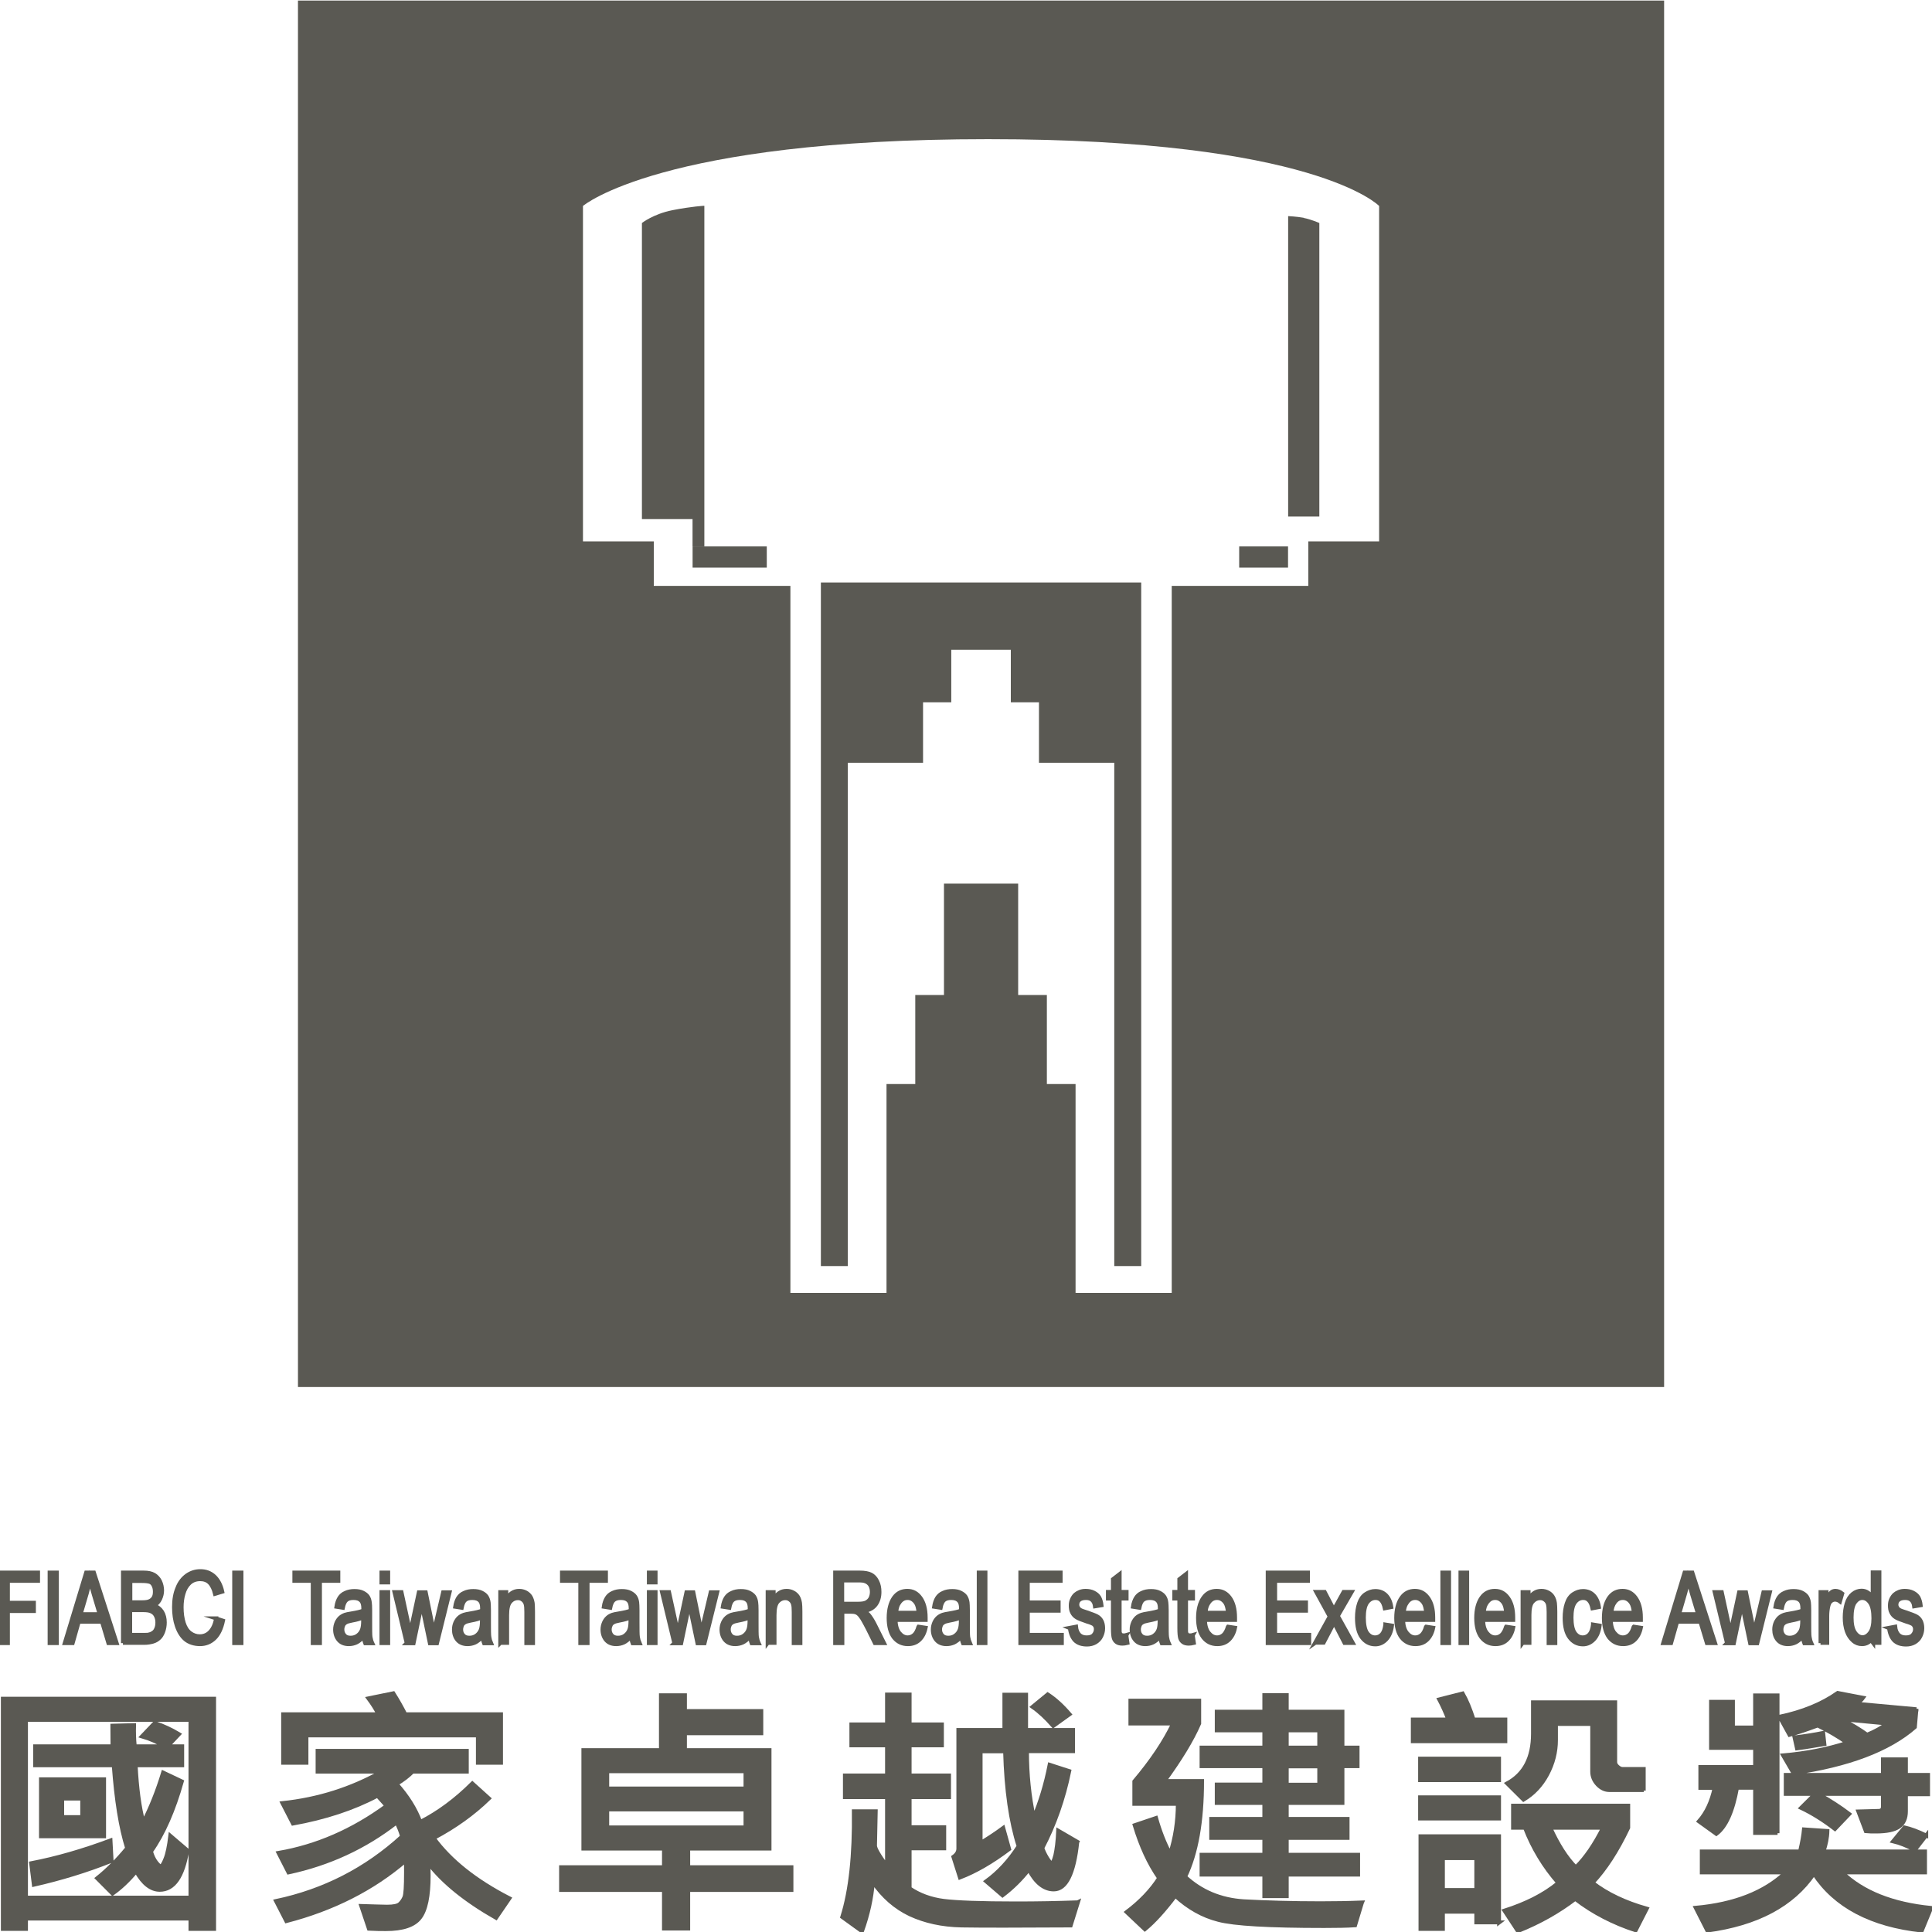 <?xml version="1.0" encoding="UTF-8"?> <svg xmlns="http://www.w3.org/2000/svg" width="35" height="35" viewBox="0 0 35 35" fill="none"><g clip-path="url(#clip0_34716_13566)"><g opacity="0.9"><path d="M30.147 0.01V25.127H5.398V0.01H30.147ZM24.984 9.807V3.731C24.984 3.731 23.824 2.521 17.899 2.521C11.973 2.521 10.561 3.731 10.561 3.731V9.807H11.844V10.614H14.319V23.422H16.06V19.638H16.581V18.025H17.101V16.008H18.445V18.025H18.965V19.638H19.485V23.422H21.227V10.614H23.701V9.807H24.984Z" fill="#484740"></path><path d="M23.617 3.948C23.753 3.974 23.901 4.04 23.901 4.04V9.358H23.336V3.915C23.336 3.915 23.485 3.922 23.617 3.945V3.948Z" fill="#484740"></path><path d="M23.334 9.899H22.449V10.283H23.334V9.899Z" fill="#484740"></path><path d="M20.674 10.552V22.936H20.186V13.818H18.822V12.723H18.312V11.771H17.772H17.233V12.723H16.722V13.818H15.359V22.936H14.871V10.552H17.772H20.674Z" fill="#484740"></path><path d="M13.891 9.899V10.283H12.547V9.899H12.76H13.891Z" fill="#484740"></path><path d="M12.76 3.731V9.899H12.546V9.404H11.629V4.04C11.629 4.04 11.836 3.876 12.185 3.807C12.537 3.738 12.757 3.728 12.757 3.728L12.76 3.731Z" fill="#484740"></path><path d="M0.008 29.767V28.488H0.69V28.639H0.144V29.035H0.615V29.186H0.144V29.767H0.008Z" fill="#484740" stroke="#484740" stroke-width="0.07" stroke-miterlimit="10"></path><path d="M0.898 29.767V28.488H1.031V29.767H0.898Z" fill="#484740" stroke="#484740" stroke-width="0.07" stroke-miterlimit="10"></path><path d="M1.172 29.767L1.56 28.488H1.702L2.115 29.767H1.963L1.847 29.38H1.427L1.317 29.767H1.175H1.172ZM1.463 29.242H1.805L1.699 28.888C1.666 28.78 1.644 28.691 1.627 28.622C1.615 28.704 1.595 28.786 1.573 28.865L1.463 29.239V29.242Z" fill="#484740" stroke="#484740" stroke-width="0.07" stroke-miterlimit="10"></path><path d="M2.227 29.767V28.488H2.605C2.682 28.488 2.744 28.501 2.789 28.527C2.834 28.553 2.873 28.593 2.899 28.645C2.924 28.698 2.937 28.757 2.937 28.812C2.937 28.868 2.924 28.917 2.902 28.966C2.879 29.016 2.844 29.055 2.795 29.085C2.857 29.108 2.902 29.147 2.937 29.199C2.97 29.255 2.986 29.317 2.986 29.393C2.986 29.452 2.976 29.508 2.957 29.56C2.937 29.613 2.912 29.652 2.882 29.678C2.853 29.704 2.818 29.727 2.773 29.74C2.727 29.753 2.676 29.763 2.611 29.763H2.227V29.767ZM2.359 29.026H2.575C2.634 29.026 2.676 29.019 2.701 29.009C2.734 28.996 2.76 28.976 2.779 28.947C2.798 28.917 2.805 28.881 2.805 28.835C2.805 28.793 2.798 28.757 2.782 28.724C2.766 28.691 2.744 28.668 2.714 28.658C2.685 28.648 2.634 28.642 2.563 28.642H2.362V29.029L2.359 29.026ZM2.359 29.616H2.611C2.653 29.616 2.685 29.616 2.701 29.609C2.731 29.603 2.756 29.59 2.779 29.573C2.802 29.557 2.818 29.534 2.831 29.501C2.844 29.471 2.85 29.435 2.85 29.393C2.85 29.344 2.84 29.304 2.821 29.268C2.802 29.232 2.776 29.209 2.74 29.193C2.705 29.176 2.656 29.17 2.592 29.17H2.359V29.609V29.616Z" fill="#484740" stroke="#484740" stroke-width="0.07" stroke-miterlimit="10"></path><path d="M3.908 29.317L4.041 29.36C4.012 29.498 3.963 29.606 3.889 29.678C3.815 29.75 3.727 29.786 3.624 29.786C3.521 29.786 3.427 29.757 3.359 29.701C3.291 29.645 3.24 29.563 3.204 29.459C3.168 29.354 3.152 29.239 3.152 29.114C3.152 28.98 3.172 28.865 3.214 28.767C3.252 28.668 3.311 28.593 3.385 28.54C3.459 28.488 3.54 28.462 3.631 28.462C3.731 28.462 3.815 28.494 3.886 28.56C3.954 28.626 4.002 28.717 4.028 28.835L3.895 28.875C3.873 28.783 3.837 28.714 3.795 28.672C3.753 28.629 3.695 28.609 3.627 28.609C3.55 28.609 3.485 28.632 3.433 28.681C3.382 28.73 3.346 28.793 3.324 28.872C3.301 28.95 3.291 29.032 3.291 29.117C3.291 29.226 3.304 29.321 3.33 29.403C3.356 29.485 3.395 29.544 3.446 29.583C3.498 29.622 3.556 29.642 3.618 29.642C3.692 29.642 3.757 29.616 3.808 29.56C3.86 29.504 3.895 29.426 3.915 29.317H3.908Z" fill="#484740" stroke="#484740" stroke-width="0.07" stroke-miterlimit="10"></path><path d="M4.242 29.767V28.488H4.375V29.767H4.242Z" fill="#484740" stroke="#484740" stroke-width="0.07" stroke-miterlimit="10"></path><path d="M5.665 29.767V28.639H5.332V28.488H6.13V28.639H5.797V29.767H5.665Z" fill="#484740" stroke="#484740" stroke-width="0.07" stroke-miterlimit="10"></path><path d="M6.587 29.652C6.542 29.701 6.497 29.737 6.455 29.757C6.413 29.776 6.368 29.786 6.319 29.786C6.238 29.786 6.177 29.76 6.135 29.711C6.093 29.662 6.07 29.596 6.07 29.521C6.07 29.475 6.08 29.435 6.096 29.396C6.112 29.36 6.135 29.327 6.161 29.304C6.187 29.281 6.216 29.265 6.251 29.252C6.277 29.245 6.313 29.235 6.361 29.229C6.461 29.212 6.536 29.196 6.581 29.176C6.581 29.153 6.581 29.14 6.581 29.137C6.581 29.072 6.568 29.029 6.545 29.003C6.513 28.966 6.468 28.95 6.403 28.95C6.345 28.95 6.303 28.963 6.274 28.989C6.245 29.016 6.225 29.062 6.212 29.127L6.093 29.108C6.103 29.042 6.122 28.989 6.148 28.947C6.174 28.907 6.209 28.875 6.258 28.855C6.306 28.832 6.361 28.822 6.422 28.822C6.484 28.822 6.536 28.832 6.574 28.852C6.613 28.871 6.642 28.894 6.662 28.921C6.681 28.95 6.694 28.983 6.7 29.029C6.704 29.055 6.707 29.104 6.707 29.173V29.383C6.707 29.527 6.707 29.622 6.713 29.658C6.72 29.698 6.729 29.734 6.746 29.77H6.616C6.603 29.737 6.594 29.698 6.59 29.655L6.587 29.652ZM6.578 29.301C6.532 29.324 6.464 29.344 6.374 29.36C6.322 29.37 6.287 29.38 6.267 29.393C6.245 29.406 6.229 29.422 6.219 29.445C6.209 29.468 6.203 29.491 6.203 29.521C6.203 29.563 6.216 29.596 6.242 29.626C6.267 29.655 6.303 29.668 6.351 29.668C6.4 29.668 6.442 29.655 6.477 29.629C6.513 29.603 6.542 29.567 6.558 29.521C6.571 29.485 6.578 29.432 6.578 29.363V29.304V29.301Z" fill="#484740" stroke="#484740" stroke-width="0.07" stroke-miterlimit="10"></path><path d="M6.91 28.668V28.488H7.033V28.668H6.91ZM6.91 29.767V28.842H7.033V29.767H6.91Z" fill="#484740" stroke="#484740" stroke-width="0.07" stroke-miterlimit="10"></path><path d="M7.367 29.767L7.145 28.842H7.274L7.39 29.377L7.432 29.576C7.432 29.576 7.445 29.504 7.471 29.386L7.587 28.845H7.713L7.823 29.383L7.859 29.56L7.901 29.38L8.027 28.845H8.146L7.917 29.77H7.787L7.671 29.216L7.642 29.058L7.493 29.77H7.364L7.367 29.767Z" fill="#484740" stroke="#484740" stroke-width="0.07" stroke-miterlimit="10"></path><path d="M8.74 29.652C8.694 29.701 8.649 29.737 8.607 29.757C8.565 29.776 8.52 29.786 8.471 29.786C8.391 29.786 8.329 29.76 8.287 29.711C8.245 29.662 8.223 29.596 8.223 29.521C8.223 29.475 8.232 29.435 8.248 29.396C8.265 29.36 8.287 29.327 8.313 29.304C8.339 29.281 8.368 29.265 8.404 29.252C8.429 29.245 8.465 29.235 8.513 29.229C8.614 29.212 8.688 29.196 8.733 29.176C8.733 29.153 8.733 29.14 8.733 29.137C8.733 29.072 8.72 29.029 8.698 29.003C8.665 28.966 8.62 28.95 8.555 28.95C8.497 28.95 8.455 28.963 8.426 28.989C8.397 29.016 8.378 29.062 8.365 29.127L8.245 29.108C8.255 29.042 8.274 28.989 8.3 28.947C8.326 28.907 8.362 28.875 8.41 28.855C8.459 28.832 8.513 28.822 8.575 28.822C8.636 28.822 8.688 28.832 8.727 28.852C8.765 28.871 8.795 28.894 8.814 28.921C8.833 28.95 8.846 28.983 8.853 29.029C8.856 29.055 8.859 29.104 8.859 29.173V29.383C8.859 29.527 8.859 29.622 8.866 29.658C8.872 29.698 8.882 29.734 8.898 29.77H8.769C8.756 29.737 8.746 29.698 8.743 29.655L8.74 29.652ZM8.73 29.301C8.685 29.324 8.617 29.344 8.526 29.36C8.475 29.37 8.439 29.38 8.42 29.393C8.397 29.406 8.381 29.422 8.371 29.445C8.362 29.468 8.355 29.491 8.355 29.521C8.355 29.563 8.368 29.596 8.394 29.626C8.42 29.655 8.455 29.668 8.504 29.668C8.552 29.668 8.594 29.655 8.63 29.629C8.665 29.603 8.694 29.567 8.711 29.521C8.723 29.485 8.73 29.432 8.73 29.363V29.304V29.301Z" fill="#484740" stroke="#484740" stroke-width="0.07" stroke-miterlimit="10"></path><path d="M9.062 29.767V28.842H9.172V28.973C9.227 28.872 9.305 28.819 9.405 28.819C9.45 28.819 9.489 28.829 9.528 28.849C9.563 28.868 9.592 28.895 9.612 28.927C9.631 28.96 9.644 28.999 9.651 29.042C9.654 29.072 9.657 29.121 9.657 29.196V29.767H9.534V29.203C9.534 29.137 9.531 29.091 9.521 29.058C9.512 29.026 9.495 29.003 9.47 28.983C9.444 28.963 9.418 28.953 9.382 28.953C9.331 28.953 9.285 28.973 9.247 29.016C9.208 29.058 9.188 29.137 9.188 29.259V29.763H9.066L9.062 29.767Z" fill="#484740" stroke="#484740" stroke-width="0.07" stroke-miterlimit="10"></path><path d="M10.512 29.767V28.639H10.18V28.488H10.978V28.639H10.645V29.767H10.512Z" fill="#484740" stroke="#484740" stroke-width="0.07" stroke-miterlimit="10"></path><path d="M11.431 29.652C11.386 29.701 11.341 29.737 11.299 29.757C11.257 29.776 11.211 29.786 11.163 29.786C11.082 29.786 11.021 29.76 10.979 29.711C10.937 29.662 10.914 29.596 10.914 29.521C10.914 29.475 10.924 29.435 10.94 29.396C10.956 29.36 10.979 29.327 11.005 29.304C11.03 29.281 11.059 29.265 11.095 29.252C11.121 29.245 11.156 29.235 11.205 29.229C11.305 29.212 11.379 29.196 11.425 29.176C11.425 29.153 11.425 29.14 11.425 29.137C11.425 29.072 11.412 29.029 11.389 29.003C11.357 28.966 11.312 28.95 11.247 28.95C11.189 28.95 11.147 28.963 11.118 28.989C11.088 29.016 11.069 29.062 11.056 29.127L10.937 29.108C10.946 29.042 10.966 28.989 10.992 28.947C11.017 28.907 11.053 28.875 11.101 28.855C11.15 28.832 11.205 28.822 11.266 28.822C11.328 28.822 11.379 28.832 11.418 28.852C11.457 28.871 11.486 28.894 11.505 28.921C11.525 28.95 11.538 28.983 11.544 29.029C11.547 29.055 11.55 29.104 11.55 29.173V29.383C11.55 29.527 11.55 29.622 11.557 29.658C11.563 29.698 11.573 29.734 11.589 29.77H11.46C11.447 29.737 11.438 29.698 11.434 29.655L11.431 29.652ZM11.421 29.301C11.376 29.324 11.308 29.344 11.218 29.36C11.166 29.37 11.13 29.38 11.111 29.393C11.088 29.406 11.072 29.422 11.063 29.445C11.053 29.468 11.046 29.491 11.046 29.521C11.046 29.563 11.059 29.596 11.085 29.626C11.111 29.655 11.147 29.668 11.195 29.668C11.244 29.668 11.286 29.655 11.321 29.629C11.357 29.603 11.386 29.567 11.402 29.521C11.415 29.485 11.421 29.432 11.421 29.363V29.304V29.301Z" fill="#484740" stroke="#484740" stroke-width="0.07" stroke-miterlimit="10"></path><path d="M11.754 28.668V28.488H11.877V28.668H11.754ZM11.754 29.767V28.842H11.877V29.767H11.754Z" fill="#484740" stroke="#484740" stroke-width="0.07" stroke-miterlimit="10"></path><path d="M12.215 29.767L11.992 28.842H12.121L12.238 29.377L12.28 29.576C12.28 29.576 12.293 29.504 12.319 29.386L12.435 28.845H12.561L12.671 29.383L12.706 29.56L12.748 29.38L12.874 28.845H12.994L12.764 29.77H12.635L12.519 29.216L12.49 29.058L12.341 29.77H12.212L12.215 29.767Z" fill="#484740" stroke="#484740" stroke-width="0.07" stroke-miterlimit="10"></path><path d="M13.587 29.652C13.542 29.701 13.497 29.737 13.455 29.757C13.413 29.776 13.368 29.786 13.319 29.786C13.238 29.786 13.177 29.76 13.135 29.711C13.093 29.662 13.07 29.596 13.07 29.521C13.07 29.475 13.08 29.435 13.096 29.396C13.112 29.36 13.135 29.327 13.161 29.304C13.187 29.281 13.216 29.265 13.251 29.252C13.277 29.245 13.313 29.235 13.361 29.229C13.461 29.212 13.536 29.196 13.581 29.176C13.581 29.153 13.581 29.14 13.581 29.137C13.581 29.072 13.568 29.029 13.545 29.003C13.513 28.966 13.468 28.95 13.403 28.95C13.345 28.95 13.303 28.963 13.274 28.989C13.245 29.016 13.225 29.062 13.213 29.127L13.093 29.108C13.103 29.042 13.122 28.989 13.148 28.947C13.174 28.907 13.209 28.875 13.258 28.855C13.306 28.832 13.361 28.822 13.422 28.822C13.484 28.822 13.536 28.832 13.574 28.852C13.613 28.871 13.642 28.894 13.662 28.921C13.681 28.95 13.694 28.983 13.7 29.029C13.704 29.055 13.707 29.104 13.707 29.173V29.383C13.707 29.527 13.707 29.622 13.713 29.658C13.72 29.698 13.729 29.734 13.746 29.77H13.616C13.603 29.737 13.594 29.698 13.591 29.655L13.587 29.652ZM13.578 29.301C13.532 29.324 13.464 29.344 13.374 29.36C13.322 29.37 13.287 29.38 13.267 29.393C13.245 29.406 13.229 29.422 13.219 29.445C13.209 29.468 13.203 29.491 13.203 29.521C13.203 29.563 13.216 29.596 13.242 29.626C13.267 29.655 13.303 29.668 13.351 29.668C13.4 29.668 13.442 29.655 13.477 29.629C13.513 29.603 13.542 29.567 13.558 29.521C13.571 29.485 13.578 29.432 13.578 29.363V29.304V29.301Z" fill="#484740" stroke="#484740" stroke-width="0.07" stroke-miterlimit="10"></path><path d="M13.906 29.767V28.842H14.016V28.973C14.071 28.872 14.149 28.819 14.249 28.819C14.294 28.819 14.333 28.829 14.371 28.849C14.407 28.868 14.436 28.895 14.456 28.927C14.475 28.96 14.488 28.999 14.494 29.042C14.498 29.072 14.501 29.121 14.501 29.196V29.767H14.378V29.203C14.378 29.137 14.375 29.091 14.365 29.058C14.355 29.026 14.339 29.003 14.313 28.983C14.287 28.963 14.262 28.953 14.226 28.953C14.174 28.953 14.129 28.973 14.09 29.016C14.052 29.058 14.032 29.137 14.032 29.259V29.763H13.909L13.906 29.767Z" fill="#484740" stroke="#484740" stroke-width="0.07" stroke-miterlimit="10"></path><path d="M15.129 29.767V28.488H15.575C15.665 28.488 15.733 28.501 15.778 28.524C15.823 28.547 15.862 28.586 15.891 28.645C15.921 28.704 15.933 28.767 15.933 28.839C15.933 28.93 15.911 29.006 15.866 29.068C15.82 29.131 15.749 29.17 15.652 29.186C15.688 29.209 15.714 29.229 15.733 29.248C15.772 29.294 15.807 29.35 15.843 29.419L16.017 29.767H15.849L15.717 29.501C15.678 29.426 15.646 29.367 15.62 29.324C15.594 29.285 15.572 29.255 15.552 29.239C15.533 29.222 15.513 29.212 15.491 29.206C15.475 29.203 15.452 29.199 15.416 29.199H15.261V29.767H15.129ZM15.261 29.052H15.549C15.61 29.052 15.659 29.045 15.691 29.029C15.723 29.012 15.752 28.986 15.769 28.953C15.785 28.921 15.794 28.881 15.794 28.839C15.794 28.78 15.778 28.727 15.743 28.691C15.707 28.652 15.652 28.632 15.578 28.632H15.258V29.055L15.261 29.052Z" fill="#484740" stroke="#484740" stroke-width="0.07" stroke-miterlimit="10"></path><path d="M16.64 29.468L16.77 29.488C16.75 29.583 16.712 29.655 16.657 29.708C16.602 29.76 16.534 29.786 16.447 29.786C16.34 29.786 16.256 29.744 16.191 29.662C16.13 29.58 16.098 29.462 16.098 29.311C16.098 29.16 16.13 29.035 16.191 28.947C16.253 28.858 16.337 28.819 16.437 28.819C16.537 28.819 16.615 28.862 16.676 28.947C16.737 29.032 16.77 29.15 16.77 29.304C16.77 29.314 16.77 29.327 16.77 29.347H16.224C16.227 29.449 16.25 29.527 16.291 29.58C16.334 29.632 16.382 29.662 16.443 29.662C16.489 29.662 16.527 29.645 16.56 29.616C16.592 29.586 16.618 29.537 16.637 29.472L16.64 29.468ZM16.233 29.216H16.64C16.634 29.137 16.618 29.078 16.595 29.042C16.556 28.983 16.505 28.95 16.443 28.95C16.385 28.95 16.34 28.973 16.301 29.022C16.262 29.072 16.24 29.134 16.237 29.216H16.233Z" fill="#484740" stroke="#484740" stroke-width="0.07" stroke-miterlimit="10"></path><path d="M17.415 29.652C17.37 29.701 17.325 29.737 17.283 29.757C17.241 29.776 17.196 29.786 17.147 29.786C17.066 29.786 17.005 29.76 16.963 29.711C16.921 29.662 16.898 29.596 16.898 29.521C16.898 29.475 16.908 29.435 16.924 29.396C16.94 29.36 16.963 29.327 16.989 29.304C17.015 29.281 17.044 29.265 17.079 29.252C17.105 29.245 17.141 29.235 17.189 29.229C17.289 29.212 17.364 29.196 17.409 29.176C17.409 29.153 17.409 29.14 17.409 29.137C17.409 29.072 17.396 29.029 17.373 29.003C17.341 28.966 17.296 28.95 17.231 28.95C17.173 28.95 17.131 28.963 17.102 28.989C17.073 29.016 17.053 29.062 17.041 29.127L16.921 29.108C16.931 29.042 16.95 28.989 16.976 28.947C17.002 28.907 17.037 28.875 17.086 28.855C17.134 28.832 17.189 28.822 17.251 28.822C17.312 28.822 17.364 28.832 17.402 28.852C17.441 28.871 17.47 28.894 17.49 28.921C17.509 28.95 17.522 28.983 17.529 29.029C17.532 29.055 17.535 29.104 17.535 29.173V29.383C17.535 29.527 17.535 29.622 17.541 29.658C17.548 29.698 17.558 29.734 17.574 29.77H17.445C17.431 29.737 17.422 29.698 17.419 29.655L17.415 29.652ZM17.406 29.301C17.36 29.324 17.293 29.344 17.202 29.36C17.15 29.37 17.115 29.38 17.096 29.393C17.073 29.406 17.057 29.422 17.047 29.445C17.037 29.468 17.031 29.491 17.031 29.521C17.031 29.563 17.044 29.596 17.07 29.626C17.096 29.655 17.131 29.668 17.18 29.668C17.228 29.668 17.27 29.655 17.305 29.629C17.341 29.603 17.37 29.567 17.386 29.521C17.399 29.485 17.406 29.432 17.406 29.363V29.304V29.301Z" fill="#484740" stroke="#484740" stroke-width="0.07" stroke-miterlimit="10"></path><path d="M17.73 29.767V28.488H17.853V29.767H17.73Z" fill="#484740" stroke="#484740" stroke-width="0.07" stroke-miterlimit="10"></path><path d="M18.484 29.767V28.488H19.215V28.639H18.62V29.029H19.179V29.18H18.62V29.616H19.237V29.767H18.484Z" fill="#484740" stroke="#484740" stroke-width="0.07" stroke-miterlimit="10"></path><path d="M19.371 29.491L19.494 29.468C19.5 29.531 19.52 29.576 19.552 29.613C19.584 29.645 19.626 29.662 19.684 29.662C19.743 29.662 19.785 29.649 19.811 29.619C19.836 29.59 19.852 29.557 19.852 29.514C19.852 29.478 19.84 29.452 19.817 29.429C19.801 29.416 19.759 29.396 19.691 29.377C19.601 29.347 19.536 29.321 19.504 29.301C19.471 29.281 19.442 29.252 19.423 29.213C19.403 29.177 19.397 29.134 19.397 29.088C19.397 29.045 19.403 29.009 19.42 28.973C19.436 28.937 19.455 28.908 19.481 28.885C19.5 28.868 19.526 28.852 19.558 28.839C19.591 28.826 19.626 28.819 19.665 28.819C19.723 28.819 19.772 28.829 19.817 28.852C19.862 28.875 19.891 28.901 19.914 28.937C19.933 28.973 19.949 29.019 19.956 29.081L19.836 29.101C19.83 29.052 19.814 29.016 19.788 28.99C19.762 28.963 19.723 28.95 19.675 28.95C19.617 28.95 19.578 28.963 19.552 28.986C19.526 29.009 19.517 29.039 19.517 29.072C19.517 29.091 19.523 29.111 19.533 29.127C19.542 29.144 19.558 29.157 19.581 29.17C19.594 29.177 19.63 29.19 19.691 29.209C19.778 29.239 19.84 29.262 19.875 29.281C19.911 29.301 19.936 29.327 19.956 29.363C19.975 29.399 19.985 29.445 19.985 29.498C19.985 29.55 19.972 29.599 19.949 29.645C19.927 29.691 19.891 29.727 19.846 29.754C19.801 29.78 19.749 29.793 19.691 29.793C19.597 29.793 19.523 29.767 19.474 29.718C19.426 29.668 19.394 29.593 19.381 29.495L19.371 29.491Z" fill="#484740" stroke="#484740" stroke-width="0.07" stroke-miterlimit="10"></path><path d="M20.406 29.626L20.426 29.764C20.39 29.773 20.361 29.777 20.332 29.777C20.287 29.777 20.251 29.767 20.229 29.75C20.203 29.731 20.187 29.708 20.177 29.678C20.167 29.649 20.161 29.586 20.161 29.491V28.96H20.07V28.839H20.161V28.609L20.284 28.514V28.839H20.41V28.96H20.284V29.501C20.284 29.547 20.284 29.573 20.29 29.586C20.297 29.599 20.303 29.609 20.313 29.616C20.322 29.622 20.335 29.626 20.355 29.626C20.368 29.626 20.387 29.626 20.41 29.619L20.406 29.626Z" fill="#484740" stroke="#484740" stroke-width="0.07" stroke-miterlimit="10"></path><path d="M21.017 29.652C20.972 29.701 20.927 29.737 20.884 29.757C20.843 29.776 20.797 29.786 20.749 29.786C20.668 29.786 20.607 29.76 20.565 29.711C20.523 29.662 20.5 29.596 20.5 29.521C20.5 29.475 20.51 29.435 20.526 29.396C20.542 29.36 20.565 29.327 20.59 29.304C20.616 29.281 20.645 29.265 20.681 29.252C20.707 29.245 20.742 29.235 20.791 29.229C20.891 29.212 20.965 29.196 21.011 29.176C21.011 29.153 21.011 29.14 21.011 29.137C21.011 29.072 20.998 29.029 20.975 29.003C20.943 28.966 20.897 28.95 20.833 28.95C20.775 28.95 20.733 28.963 20.703 28.989C20.674 29.016 20.655 29.062 20.642 29.127L20.523 29.108C20.532 29.042 20.552 28.989 20.578 28.947C20.603 28.907 20.639 28.875 20.687 28.855C20.736 28.832 20.791 28.822 20.852 28.822C20.914 28.822 20.965 28.832 21.004 28.852C21.043 28.871 21.072 28.894 21.091 28.921C21.111 28.95 21.124 28.983 21.13 29.029C21.133 29.055 21.137 29.104 21.137 29.173V29.383C21.137 29.527 21.137 29.622 21.143 29.658C21.149 29.698 21.159 29.734 21.175 29.77H21.046C21.033 29.737 21.023 29.698 21.02 29.655L21.017 29.652ZM21.007 29.301C20.962 29.324 20.894 29.344 20.804 29.36C20.752 29.37 20.716 29.38 20.697 29.393C20.674 29.406 20.658 29.422 20.649 29.445C20.639 29.468 20.633 29.491 20.633 29.521C20.633 29.563 20.645 29.596 20.671 29.626C20.697 29.655 20.733 29.668 20.781 29.668C20.829 29.668 20.872 29.655 20.907 29.629C20.943 29.603 20.972 29.567 20.988 29.521C21.001 29.485 21.007 29.432 21.007 29.363V29.304V29.301Z" fill="#484740" stroke="#484740" stroke-width="0.07" stroke-miterlimit="10"></path><path d="M21.609 29.626L21.629 29.764C21.593 29.773 21.564 29.777 21.535 29.777C21.49 29.777 21.454 29.767 21.432 29.75C21.406 29.731 21.39 29.708 21.38 29.678C21.37 29.649 21.364 29.586 21.364 29.491V28.96H21.273V28.839H21.364V28.609L21.487 28.514V28.839H21.613V28.96H21.487V29.501C21.487 29.547 21.487 29.573 21.493 29.586C21.5 29.599 21.506 29.609 21.516 29.616C21.525 29.622 21.538 29.626 21.558 29.626C21.571 29.626 21.59 29.626 21.613 29.619L21.609 29.626Z" fill="#484740" stroke="#484740" stroke-width="0.07" stroke-miterlimit="10"></path><path d="M22.246 29.468L22.375 29.488C22.356 29.583 22.317 29.655 22.262 29.708C22.207 29.76 22.139 29.786 22.052 29.786C21.945 29.786 21.861 29.744 21.797 29.662C21.735 29.58 21.703 29.462 21.703 29.311C21.703 29.16 21.735 29.035 21.797 28.947C21.858 28.858 21.942 28.819 22.042 28.819C22.142 28.819 22.22 28.862 22.282 28.947C22.343 29.032 22.375 29.15 22.375 29.304C22.375 29.314 22.375 29.327 22.375 29.347H21.829C21.832 29.449 21.855 29.527 21.897 29.58C21.939 29.632 21.987 29.662 22.049 29.662C22.094 29.662 22.133 29.645 22.165 29.616C22.197 29.586 22.223 29.537 22.243 29.472L22.246 29.468ZM21.839 29.216H22.246C22.239 29.137 22.223 29.078 22.201 29.042C22.162 28.983 22.11 28.95 22.049 28.95C21.991 28.95 21.945 28.973 21.907 29.022C21.868 29.072 21.845 29.134 21.842 29.216H21.839Z" fill="#484740" stroke="#484740" stroke-width="0.07" stroke-miterlimit="10"></path><path d="M22.965 29.767V28.488H23.695V28.639H23.101V29.029H23.66V29.18H23.101V29.616H23.718V29.767H22.965Z" fill="#484740" stroke="#484740" stroke-width="0.07" stroke-miterlimit="10"></path><path d="M23.82 29.767L24.088 29.285L23.843 28.839H23.998L24.111 29.055C24.134 29.098 24.15 29.131 24.163 29.16C24.182 29.121 24.202 29.088 24.218 29.059L24.34 28.839H24.489L24.237 29.275L24.509 29.764H24.357L24.208 29.475L24.169 29.396L23.979 29.76H23.83L23.82 29.767Z" fill="#484740" stroke="#484740" stroke-width="0.07" stroke-miterlimit="10"></path><path d="M25.096 29.429L25.218 29.449C25.206 29.553 25.17 29.639 25.115 29.698C25.06 29.757 24.992 29.79 24.915 29.79C24.815 29.79 24.734 29.747 24.672 29.665C24.611 29.583 24.582 29.465 24.582 29.308C24.582 29.209 24.595 29.121 24.621 29.045C24.647 28.97 24.685 28.914 24.74 28.878C24.795 28.842 24.853 28.822 24.915 28.822C24.996 28.822 25.06 28.849 25.109 28.898C25.16 28.95 25.193 29.022 25.206 29.114L25.086 29.137C25.073 29.075 25.054 29.029 25.025 28.996C24.996 28.963 24.96 28.95 24.918 28.95C24.857 28.95 24.805 28.98 24.766 29.035C24.727 29.091 24.708 29.183 24.708 29.304C24.708 29.426 24.727 29.521 24.763 29.576C24.802 29.632 24.85 29.662 24.912 29.662C24.96 29.662 25.002 29.642 25.034 29.606C25.067 29.567 25.086 29.511 25.096 29.432V29.429Z" fill="#484740" stroke="#484740" stroke-width="0.07" stroke-miterlimit="10"></path><path d="M25.836 29.468L25.965 29.488C25.946 29.583 25.907 29.655 25.852 29.708C25.797 29.76 25.729 29.786 25.642 29.786C25.535 29.786 25.451 29.744 25.387 29.662C25.325 29.58 25.293 29.462 25.293 29.311C25.293 29.16 25.325 29.035 25.387 28.947C25.448 28.858 25.532 28.819 25.632 28.819C25.732 28.819 25.81 28.862 25.871 28.947C25.933 29.032 25.965 29.15 25.965 29.304C25.965 29.314 25.965 29.327 25.965 29.347H25.419C25.422 29.449 25.445 29.527 25.487 29.58C25.529 29.632 25.577 29.662 25.639 29.662C25.684 29.662 25.723 29.645 25.755 29.616C25.787 29.586 25.813 29.537 25.832 29.472L25.836 29.468ZM25.429 29.216H25.836C25.829 29.137 25.813 29.078 25.791 29.042C25.752 28.983 25.7 28.95 25.639 28.95C25.581 28.95 25.535 28.973 25.497 29.022C25.458 29.072 25.435 29.134 25.432 29.216H25.429Z" fill="#484740" stroke="#484740" stroke-width="0.07" stroke-miterlimit="10"></path><path d="M26.129 29.767V28.488H26.252V29.767H26.129Z" fill="#484740" stroke="#484740" stroke-width="0.07" stroke-miterlimit="10"></path><path d="M26.457 29.767V28.488H26.58V29.767H26.457Z" fill="#484740" stroke="#484740" stroke-width="0.07" stroke-miterlimit="10"></path><path d="M27.285 29.468L27.414 29.488C27.395 29.583 27.356 29.655 27.301 29.708C27.246 29.76 27.178 29.786 27.091 29.786C26.985 29.786 26.901 29.744 26.836 29.662C26.774 29.58 26.742 29.462 26.742 29.311C26.742 29.16 26.774 29.035 26.836 28.947C26.897 28.858 26.981 28.819 27.081 28.819C27.182 28.819 27.259 28.862 27.32 28.947C27.382 29.032 27.414 29.15 27.414 29.304C27.414 29.314 27.414 29.327 27.414 29.347H26.868C26.871 29.449 26.894 29.527 26.936 29.58C26.978 29.632 27.026 29.662 27.088 29.662C27.133 29.662 27.172 29.645 27.204 29.616C27.236 29.586 27.262 29.537 27.282 29.472L27.285 29.468ZM26.878 29.216H27.285C27.279 29.137 27.262 29.078 27.24 29.042C27.201 28.983 27.149 28.95 27.088 28.95C27.03 28.95 26.985 28.973 26.946 29.022C26.907 29.072 26.884 29.134 26.881 29.216H26.878Z" fill="#484740" stroke="#484740" stroke-width="0.07" stroke-miterlimit="10"></path><path d="M27.582 29.767V28.842H27.692V28.973C27.747 28.872 27.824 28.819 27.924 28.819C27.97 28.819 28.009 28.829 28.047 28.849C28.083 28.868 28.112 28.895 28.131 28.927C28.151 28.96 28.164 28.999 28.17 29.042C28.173 29.072 28.177 29.121 28.177 29.196V29.767H28.054V29.203C28.054 29.137 28.05 29.091 28.041 29.058C28.031 29.026 28.015 29.003 27.989 28.983C27.963 28.963 27.937 28.953 27.902 28.953C27.85 28.953 27.805 28.973 27.766 29.016C27.727 29.058 27.708 29.137 27.708 29.259V29.763H27.585L27.582 29.767Z" fill="#484740" stroke="#484740" stroke-width="0.07" stroke-miterlimit="10"></path><path d="M28.858 29.429L28.98 29.449C28.967 29.553 28.932 29.639 28.877 29.698C28.822 29.757 28.754 29.79 28.677 29.79C28.576 29.79 28.496 29.747 28.434 29.665C28.373 29.583 28.344 29.465 28.344 29.308C28.344 29.209 28.357 29.121 28.383 29.045C28.408 28.97 28.447 28.914 28.502 28.878C28.557 28.842 28.615 28.822 28.677 28.822C28.757 28.822 28.822 28.849 28.87 28.898C28.919 28.947 28.954 29.022 28.967 29.114L28.848 29.137C28.835 29.075 28.816 29.029 28.786 28.996C28.757 28.963 28.722 28.95 28.68 28.95C28.618 28.95 28.567 28.98 28.528 29.035C28.489 29.091 28.47 29.183 28.47 29.304C28.47 29.426 28.489 29.521 28.525 29.576C28.563 29.632 28.612 29.662 28.673 29.662C28.722 29.662 28.764 29.642 28.796 29.606C28.828 29.567 28.848 29.511 28.858 29.432V29.429Z" fill="#484740" stroke="#484740" stroke-width="0.07" stroke-miterlimit="10"></path><path d="M29.598 29.468L29.727 29.488C29.707 29.583 29.669 29.655 29.614 29.708C29.559 29.76 29.491 29.786 29.404 29.786C29.297 29.786 29.213 29.744 29.148 29.662C29.087 29.58 29.055 29.462 29.055 29.311C29.055 29.16 29.087 29.035 29.148 28.947C29.21 28.858 29.294 28.819 29.394 28.819C29.494 28.819 29.572 28.862 29.633 28.947C29.694 29.032 29.727 29.15 29.727 29.304C29.727 29.314 29.727 29.327 29.727 29.347H29.181C29.184 29.449 29.206 29.527 29.248 29.58C29.291 29.632 29.339 29.662 29.4 29.662C29.446 29.662 29.484 29.645 29.517 29.616C29.549 29.586 29.575 29.537 29.594 29.472L29.598 29.468ZM29.19 29.216H29.598C29.591 29.137 29.575 29.078 29.552 29.042C29.514 28.983 29.462 28.95 29.4 28.95C29.342 28.95 29.297 28.973 29.258 29.022C29.22 29.072 29.197 29.134 29.194 29.216H29.19Z" fill="#484740" stroke="#484740" stroke-width="0.07" stroke-miterlimit="10"></path><path d="M30.129 29.767L30.517 28.488H30.659L31.072 29.767H30.921L30.804 29.38H30.384L30.274 29.767H30.132H30.129ZM30.42 29.242H30.762L30.655 28.888C30.623 28.78 30.601 28.691 30.584 28.622C30.572 28.704 30.552 28.786 30.529 28.865L30.42 29.239V29.242Z" fill="#484740" stroke="#484740" stroke-width="0.07" stroke-miterlimit="10"></path><path d="M31.285 29.767L31.062 28.842H31.192L31.308 29.377L31.35 29.576C31.35 29.576 31.363 29.504 31.389 29.386L31.505 28.845H31.631L31.741 29.383L31.776 29.56L31.819 29.38L31.945 28.845H32.064L31.835 29.77H31.705L31.589 29.216L31.56 29.058L31.411 29.77H31.282L31.285 29.767Z" fill="#484740" stroke="#484740" stroke-width="0.07" stroke-miterlimit="10"></path><path d="M32.658 29.652C32.612 29.701 32.567 29.737 32.525 29.757C32.483 29.776 32.438 29.786 32.389 29.786C32.309 29.786 32.247 29.76 32.205 29.711C32.163 29.662 32.141 29.596 32.141 29.521C32.141 29.475 32.15 29.435 32.166 29.396C32.183 29.36 32.205 29.327 32.231 29.304C32.257 29.281 32.286 29.265 32.322 29.252C32.347 29.245 32.383 29.235 32.431 29.229C32.532 29.212 32.606 29.196 32.651 29.176C32.651 29.153 32.651 29.14 32.651 29.137C32.651 29.072 32.638 29.029 32.616 29.003C32.583 28.966 32.538 28.95 32.473 28.95C32.415 28.95 32.373 28.963 32.344 28.989C32.315 29.016 32.296 29.062 32.283 29.127L32.163 29.108C32.173 29.042 32.192 28.989 32.218 28.947C32.244 28.907 32.28 28.875 32.328 28.855C32.377 28.832 32.431 28.822 32.493 28.822C32.554 28.822 32.606 28.832 32.645 28.852C32.683 28.871 32.712 28.894 32.732 28.921C32.751 28.95 32.764 28.983 32.771 29.029C32.774 29.055 32.777 29.104 32.777 29.173V29.383C32.777 29.527 32.777 29.622 32.784 29.658C32.79 29.698 32.8 29.734 32.816 29.77H32.687C32.674 29.737 32.664 29.698 32.661 29.655L32.658 29.652ZM32.648 29.301C32.603 29.324 32.535 29.344 32.444 29.36C32.393 29.37 32.357 29.38 32.338 29.393C32.315 29.406 32.299 29.422 32.289 29.445C32.28 29.468 32.273 29.491 32.273 29.521C32.273 29.563 32.286 29.596 32.312 29.626C32.338 29.655 32.373 29.668 32.422 29.668C32.47 29.668 32.512 29.655 32.548 29.629C32.583 29.603 32.612 29.567 32.629 29.521C32.641 29.485 32.648 29.432 32.648 29.363V29.304V29.301Z" fill="#484740" stroke="#484740" stroke-width="0.07" stroke-miterlimit="10"></path><path d="M32.98 29.767V28.842H33.09V28.983C33.119 28.918 33.145 28.875 33.168 28.852C33.191 28.829 33.22 28.819 33.249 28.819C33.291 28.819 33.333 28.835 33.375 28.868L33.333 29.013C33.304 28.99 33.271 28.98 33.242 28.98C33.216 28.98 33.191 28.99 33.168 29.009C33.145 29.029 33.132 29.058 33.123 29.095C33.11 29.15 33.103 29.213 33.103 29.278V29.763H32.98V29.767Z" fill="#484740" stroke="#484740" stroke-width="0.07" stroke-miterlimit="10"></path><path d="M33.935 29.767V29.649C33.89 29.741 33.822 29.786 33.731 29.786C33.673 29.786 33.618 29.767 33.57 29.724C33.521 29.681 33.483 29.626 33.457 29.554C33.431 29.481 33.418 29.396 33.418 29.301C33.418 29.206 33.431 29.124 33.453 29.049C33.476 28.973 33.515 28.914 33.563 28.875C33.612 28.835 33.667 28.816 33.725 28.816C33.77 28.816 33.809 28.829 33.841 28.852C33.877 28.875 33.903 28.908 33.925 28.944V28.485H34.048V29.763H33.932L33.935 29.767ZM33.544 29.304C33.544 29.422 33.563 29.511 33.602 29.57C33.641 29.629 33.689 29.659 33.741 29.659C33.793 29.659 33.841 29.629 33.88 29.573C33.919 29.517 33.938 29.432 33.938 29.317C33.938 29.19 33.919 29.098 33.88 29.039C33.841 28.98 33.793 28.95 33.738 28.95C33.683 28.95 33.638 28.98 33.599 29.035C33.563 29.091 33.544 29.183 33.544 29.304Z" fill="#484740" stroke="#484740" stroke-width="0.07" stroke-miterlimit="10"></path><path d="M34.211 29.491L34.334 29.468C34.34 29.531 34.36 29.576 34.392 29.613C34.424 29.645 34.466 29.662 34.524 29.662C34.583 29.662 34.624 29.649 34.65 29.619C34.676 29.59 34.692 29.557 34.692 29.514C34.692 29.478 34.679 29.452 34.657 29.429C34.641 29.416 34.599 29.396 34.531 29.377C34.44 29.347 34.376 29.321 34.343 29.301C34.311 29.281 34.282 29.252 34.263 29.213C34.243 29.177 34.237 29.134 34.237 29.088C34.237 29.045 34.243 29.009 34.259 28.973C34.276 28.937 34.295 28.908 34.321 28.885C34.34 28.868 34.366 28.852 34.398 28.839C34.431 28.826 34.466 28.819 34.505 28.819C34.563 28.819 34.612 28.829 34.657 28.852C34.702 28.875 34.731 28.901 34.754 28.937C34.773 28.973 34.789 29.019 34.796 29.081L34.676 29.101C34.67 29.052 34.654 29.016 34.628 28.99C34.602 28.963 34.563 28.95 34.515 28.95C34.456 28.95 34.418 28.963 34.392 28.986C34.366 29.009 34.356 29.039 34.356 29.072C34.356 29.091 34.363 29.111 34.373 29.127C34.382 29.144 34.398 29.157 34.421 29.17C34.434 29.177 34.469 29.19 34.531 29.209C34.618 29.239 34.679 29.262 34.715 29.281C34.751 29.301 34.776 29.327 34.796 29.363C34.815 29.399 34.825 29.445 34.825 29.498C34.825 29.55 34.812 29.599 34.789 29.645C34.767 29.691 34.731 29.727 34.686 29.754C34.641 29.78 34.589 29.793 34.531 29.793C34.437 29.793 34.363 29.767 34.314 29.718C34.266 29.668 34.234 29.593 34.221 29.495L34.211 29.491Z" fill="#484740" stroke="#484740" stroke-width="0.07" stroke-miterlimit="10"></path><path d="M3.879 34.944H3.45V34.757H0.471V34.944H0.051V30.773H3.879V34.944ZM3.45 34.377V31.157H0.471V34.377H3.45ZM2.018 33.711C1.573 33.889 1.101 34.033 0.613 34.144L0.564 33.754C1.023 33.666 1.501 33.528 2.002 33.341L2.022 33.708L2.018 33.711ZM3.392 33.521C3.314 33.997 3.149 34.236 2.894 34.236C2.736 34.236 2.593 34.125 2.467 33.902C2.322 34.072 2.18 34.206 2.038 34.305L1.76 34.026C1.941 33.882 2.122 33.702 2.303 33.482C2.186 33.111 2.106 32.613 2.06 31.98H0.636V31.636H2.038C2.038 31.573 2.035 31.449 2.035 31.262L2.429 31.252C2.425 31.383 2.429 31.511 2.442 31.636H2.981C2.865 31.564 2.726 31.501 2.571 31.456L2.803 31.213C2.959 31.265 3.107 31.334 3.243 31.416L3.036 31.636H3.301V31.98H2.458C2.48 32.403 2.526 32.747 2.597 33.01C2.732 32.747 2.852 32.449 2.955 32.111L3.295 32.272C3.146 32.797 2.962 33.22 2.736 33.541C2.758 33.623 2.791 33.688 2.829 33.738C2.868 33.787 2.894 33.81 2.91 33.81C2.933 33.81 2.962 33.764 2.997 33.675C3.033 33.587 3.062 33.446 3.085 33.256L3.395 33.521H3.392ZM1.883 33.266H0.742V32.233H1.886V33.266H1.883ZM1.489 32.918V32.583H1.127V32.918H1.489Z" fill="#484740" stroke="#484740" stroke-width="0.07" stroke-miterlimit="10"></path><path d="M9.229 34.39L8.987 34.744C8.434 34.429 8.024 34.098 7.759 33.751C7.762 33.816 7.766 33.892 7.766 33.977C7.766 34.347 7.714 34.603 7.607 34.741C7.501 34.879 7.297 34.948 6.993 34.948C6.913 34.948 6.809 34.948 6.683 34.941L6.544 34.528C6.764 34.534 6.919 34.541 7.013 34.541C7.129 34.541 7.207 34.525 7.242 34.492C7.278 34.459 7.307 34.416 7.326 34.37C7.346 34.321 7.355 34.174 7.355 33.925C7.355 33.846 7.355 33.77 7.352 33.705C6.751 34.22 6.031 34.584 5.187 34.803L5 34.439C5.869 34.256 6.632 33.865 7.284 33.269C7.258 33.177 7.223 33.092 7.184 33.016C6.612 33.462 5.96 33.764 5.226 33.921L5.045 33.567C5.733 33.449 6.386 33.167 7.003 32.715C6.993 32.702 6.939 32.642 6.838 32.531C6.399 32.764 5.888 32.931 5.307 33.036L5.116 32.665C5.766 32.596 6.367 32.406 6.916 32.095H5.753V31.718H8.457V32.095H7.475C7.397 32.173 7.3 32.249 7.184 32.318C7.384 32.541 7.527 32.77 7.614 33.006C7.943 32.839 8.257 32.606 8.557 32.308L8.858 32.58C8.573 32.856 8.241 33.095 7.856 33.298C8.153 33.705 8.609 34.072 9.229 34.39ZM9.074 31.934H8.657V31.439H5.552V31.934H5.129V31.055H6.855C6.813 30.97 6.754 30.875 6.674 30.767L7.126 30.675C7.203 30.796 7.275 30.924 7.342 31.055H9.077V31.934H9.074Z" fill="#484740" stroke="#484740" stroke-width="0.07" stroke-miterlimit="10"></path><path d="M14.338 34.239H12.468V34.938H12.028V34.239H10.164V33.826H12.028V33.489H10.568V31.705H11.973V30.711H12.409V30.997H13.792V31.4H12.409V31.705H13.941V33.489H12.468V33.826H14.338V34.239ZM13.505 32.4V32.088H11.001V32.4H13.505ZM13.505 33.105V32.78H11.001V33.105H13.505Z" fill="#484740" stroke="#484740" stroke-width="0.07" stroke-miterlimit="10"></path><path d="M19.529 34.459L19.397 34.882C18.43 34.888 17.771 34.888 17.419 34.882C17.067 34.875 16.757 34.806 16.489 34.682C16.224 34.557 15.998 34.361 15.813 34.092C15.791 34.38 15.726 34.679 15.616 34.987L15.258 34.728C15.41 34.246 15.477 33.606 15.468 32.813H15.865L15.852 33.436C15.852 33.488 15.923 33.613 16.069 33.81V32.557H15.306V32.164H16.069V31.619H15.423V31.239H16.069V30.698H16.479V31.239H17.064V31.619H16.479V32.164H17.193V32.557H16.479V33.101H17.106V33.485H16.479V34.21C16.657 34.331 16.864 34.406 17.096 34.436C17.329 34.465 17.768 34.482 18.411 34.482C18.796 34.482 19.167 34.475 19.523 34.462L19.529 34.459ZM19.516 33.373C19.455 33.944 19.313 34.229 19.09 34.229C18.915 34.229 18.763 34.108 18.637 33.869C18.502 34.042 18.343 34.2 18.162 34.337L17.865 34.082C18.088 33.921 18.285 33.708 18.453 33.446C18.311 33.006 18.227 32.432 18.208 31.727H17.765V33.387C17.923 33.291 18.059 33.2 18.175 33.114L18.282 33.498C17.972 33.731 17.674 33.905 17.39 34.013L17.271 33.639C17.332 33.596 17.361 33.547 17.361 33.488V31.34H18.195V30.701H18.589V31.34H19.439V31.724H18.605C18.605 32.151 18.647 32.55 18.728 32.924C18.847 32.646 18.944 32.328 19.015 31.97L19.371 32.085C19.267 32.593 19.102 33.059 18.883 33.478C18.899 33.528 18.925 33.587 18.967 33.656C19.009 33.724 19.035 33.754 19.054 33.754C19.073 33.754 19.093 33.705 19.119 33.606C19.141 33.508 19.161 33.36 19.17 33.164L19.519 33.367L19.516 33.373ZM19.377 31.055L19.08 31.268C18.951 31.121 18.828 31.006 18.705 30.921L18.98 30.695C19.116 30.783 19.248 30.904 19.377 31.055Z" fill="#484740" stroke="#484740" stroke-width="0.07" stroke-miterlimit="10"></path><path d="M24.672 34.472L24.549 34.879C24.4 34.889 24.213 34.892 23.987 34.892C22.992 34.892 22.355 34.856 22.071 34.78C21.787 34.708 21.528 34.561 21.292 34.344C21.089 34.613 20.904 34.816 20.74 34.951L20.41 34.639C20.659 34.452 20.856 34.246 20.998 34.023C20.814 33.761 20.669 33.442 20.555 33.065L20.943 32.934C21.011 33.174 21.095 33.39 21.198 33.583C21.289 33.298 21.337 32.996 21.337 32.678H20.549V32.272C20.863 31.901 21.098 31.55 21.253 31.223H20.478V30.809H21.725V31.223C21.593 31.527 21.379 31.875 21.095 32.265H21.777C21.777 33 21.673 33.577 21.47 34C21.761 34.269 22.113 34.416 22.53 34.443C22.946 34.465 23.412 34.479 23.922 34.479C24.184 34.479 24.433 34.475 24.675 34.465L24.672 34.472ZM24.604 33.961H23.311V34.351H22.904V33.961H21.767V33.6H22.904V33.295H21.942V32.951H22.904V32.662H22.042V32.328H22.904V31.996H21.767V31.659H22.904V31.347H22.042V31.009H22.904V30.708H23.311V31.009H24.32V31.659H24.594V31.996H24.32V32.662H23.311V32.951H24.413V33.295H23.311V33.6H24.604V33.961ZM23.899 31.659V31.347H23.311V31.659H23.899ZM23.899 32.331V32H23.311V32.331H23.899Z" fill="#484740" stroke="#484740" stroke-width="0.07" stroke-miterlimit="10"></path><path d="M27.271 31.544H25.594V31.15H26.237C26.188 31.023 26.133 30.901 26.072 30.786L26.498 30.678C26.57 30.803 26.634 30.96 26.695 31.15H27.271V31.544ZM27.157 32.249H25.726V31.859H27.157V32.249ZM27.157 32.944H25.726V32.56H27.157V32.944ZM27.161 34.826H26.744V34.633H26.14V34.944H25.733V33.265H27.157V34.829L27.161 34.826ZM26.744 34.239V33.662H26.14V34.239H26.744ZM29.833 34.577L29.632 34.97C29.232 34.839 28.863 34.652 28.537 34.4C28.237 34.629 27.891 34.826 27.497 34.983L27.254 34.613C27.645 34.488 27.972 34.325 28.23 34.111C27.972 33.816 27.771 33.485 27.626 33.111H27.41V32.711H29.497V33.111C29.296 33.534 29.08 33.865 28.851 34.108C29.112 34.311 29.439 34.465 29.833 34.577ZM29.778 32.429H29.157C29.077 32.429 29.006 32.396 28.941 32.328C28.876 32.259 28.844 32.18 28.844 32.095V31.232H28.188V31.524C28.188 31.737 28.136 31.944 28.03 32.144C27.923 32.344 27.781 32.495 27.6 32.603L27.303 32.308C27.616 32.141 27.771 31.839 27.771 31.409V30.839H29.261V31.921C29.261 31.954 29.277 31.98 29.306 32.006C29.335 32.032 29.364 32.046 29.39 32.046H29.778V32.439V32.429ZM29.038 33.111H28.085C28.224 33.416 28.375 33.656 28.547 33.829C28.721 33.659 28.886 33.419 29.041 33.111H29.038Z" fill="#484740" stroke="#484740" stroke-width="0.07" stroke-miterlimit="10"></path><path d="M34.983 34.567L34.816 34.974C33.901 34.875 33.248 34.531 32.861 33.944C32.473 34.511 31.83 34.852 30.929 34.974L30.719 34.561C31.42 34.498 31.966 34.285 32.35 33.921H30.829V33.541H32.609C32.648 33.377 32.67 33.246 32.68 33.141L33.106 33.17C33.103 33.292 33.077 33.413 33.035 33.541H34.874V33.921H33.371C33.743 34.279 34.282 34.495 34.983 34.564V34.567ZM32.202 33.206H31.795V32.387H31.468C31.391 32.813 31.268 33.092 31.093 33.223L30.777 32.996C30.916 32.839 31.009 32.636 31.061 32.39H30.803V32.01H31.795V31.665H30.997V30.829H31.394V31.295H31.795V30.714H32.202V33.21V33.206ZM34.719 30.957L34.69 31.288C34.221 31.698 33.488 31.977 32.489 32.121L32.302 31.8C32.722 31.764 33.11 31.688 33.465 31.573C33.297 31.455 33.119 31.351 32.929 31.259C32.719 31.337 32.551 31.393 32.418 31.429L32.237 31.101C32.651 31.013 33.003 30.872 33.291 30.669L33.752 30.757C33.724 30.796 33.685 30.829 33.633 30.865L34.719 30.964V30.957ZM34.929 32.505H34.528V32.81C34.528 32.941 34.486 33.033 34.402 33.092C34.318 33.151 34.179 33.18 33.982 33.18C33.917 33.18 33.859 33.18 33.801 33.174L33.665 32.816L34.03 32.806C34.085 32.806 34.111 32.78 34.111 32.724V32.498H32.938C33.148 32.616 33.336 32.737 33.501 32.862L33.242 33.134C33.038 32.977 32.835 32.849 32.628 32.751L32.883 32.498H32.35V32.154H34.111V31.872H34.528V32.154H34.929V32.498V32.505ZM33.051 31.596C32.751 31.646 32.586 31.672 32.554 31.675L32.509 31.475C32.706 31.452 32.88 31.423 33.029 31.393L33.051 31.596ZM34.189 31.223L33.355 31.144C33.546 31.242 33.701 31.337 33.824 31.426C33.969 31.367 34.092 31.298 34.189 31.223ZM34.896 33.249L34.69 33.515C34.551 33.439 34.421 33.387 34.295 33.357L34.502 33.105C34.618 33.131 34.748 33.18 34.896 33.252V33.249Z" fill="#484740" stroke="#484740" stroke-width="0.07" stroke-miterlimit="10"></path></g></g><defs><clipPath id="clip0_34716_13566"><rect width="35" height="35" fill="white"></rect></clipPath></defs></svg> 